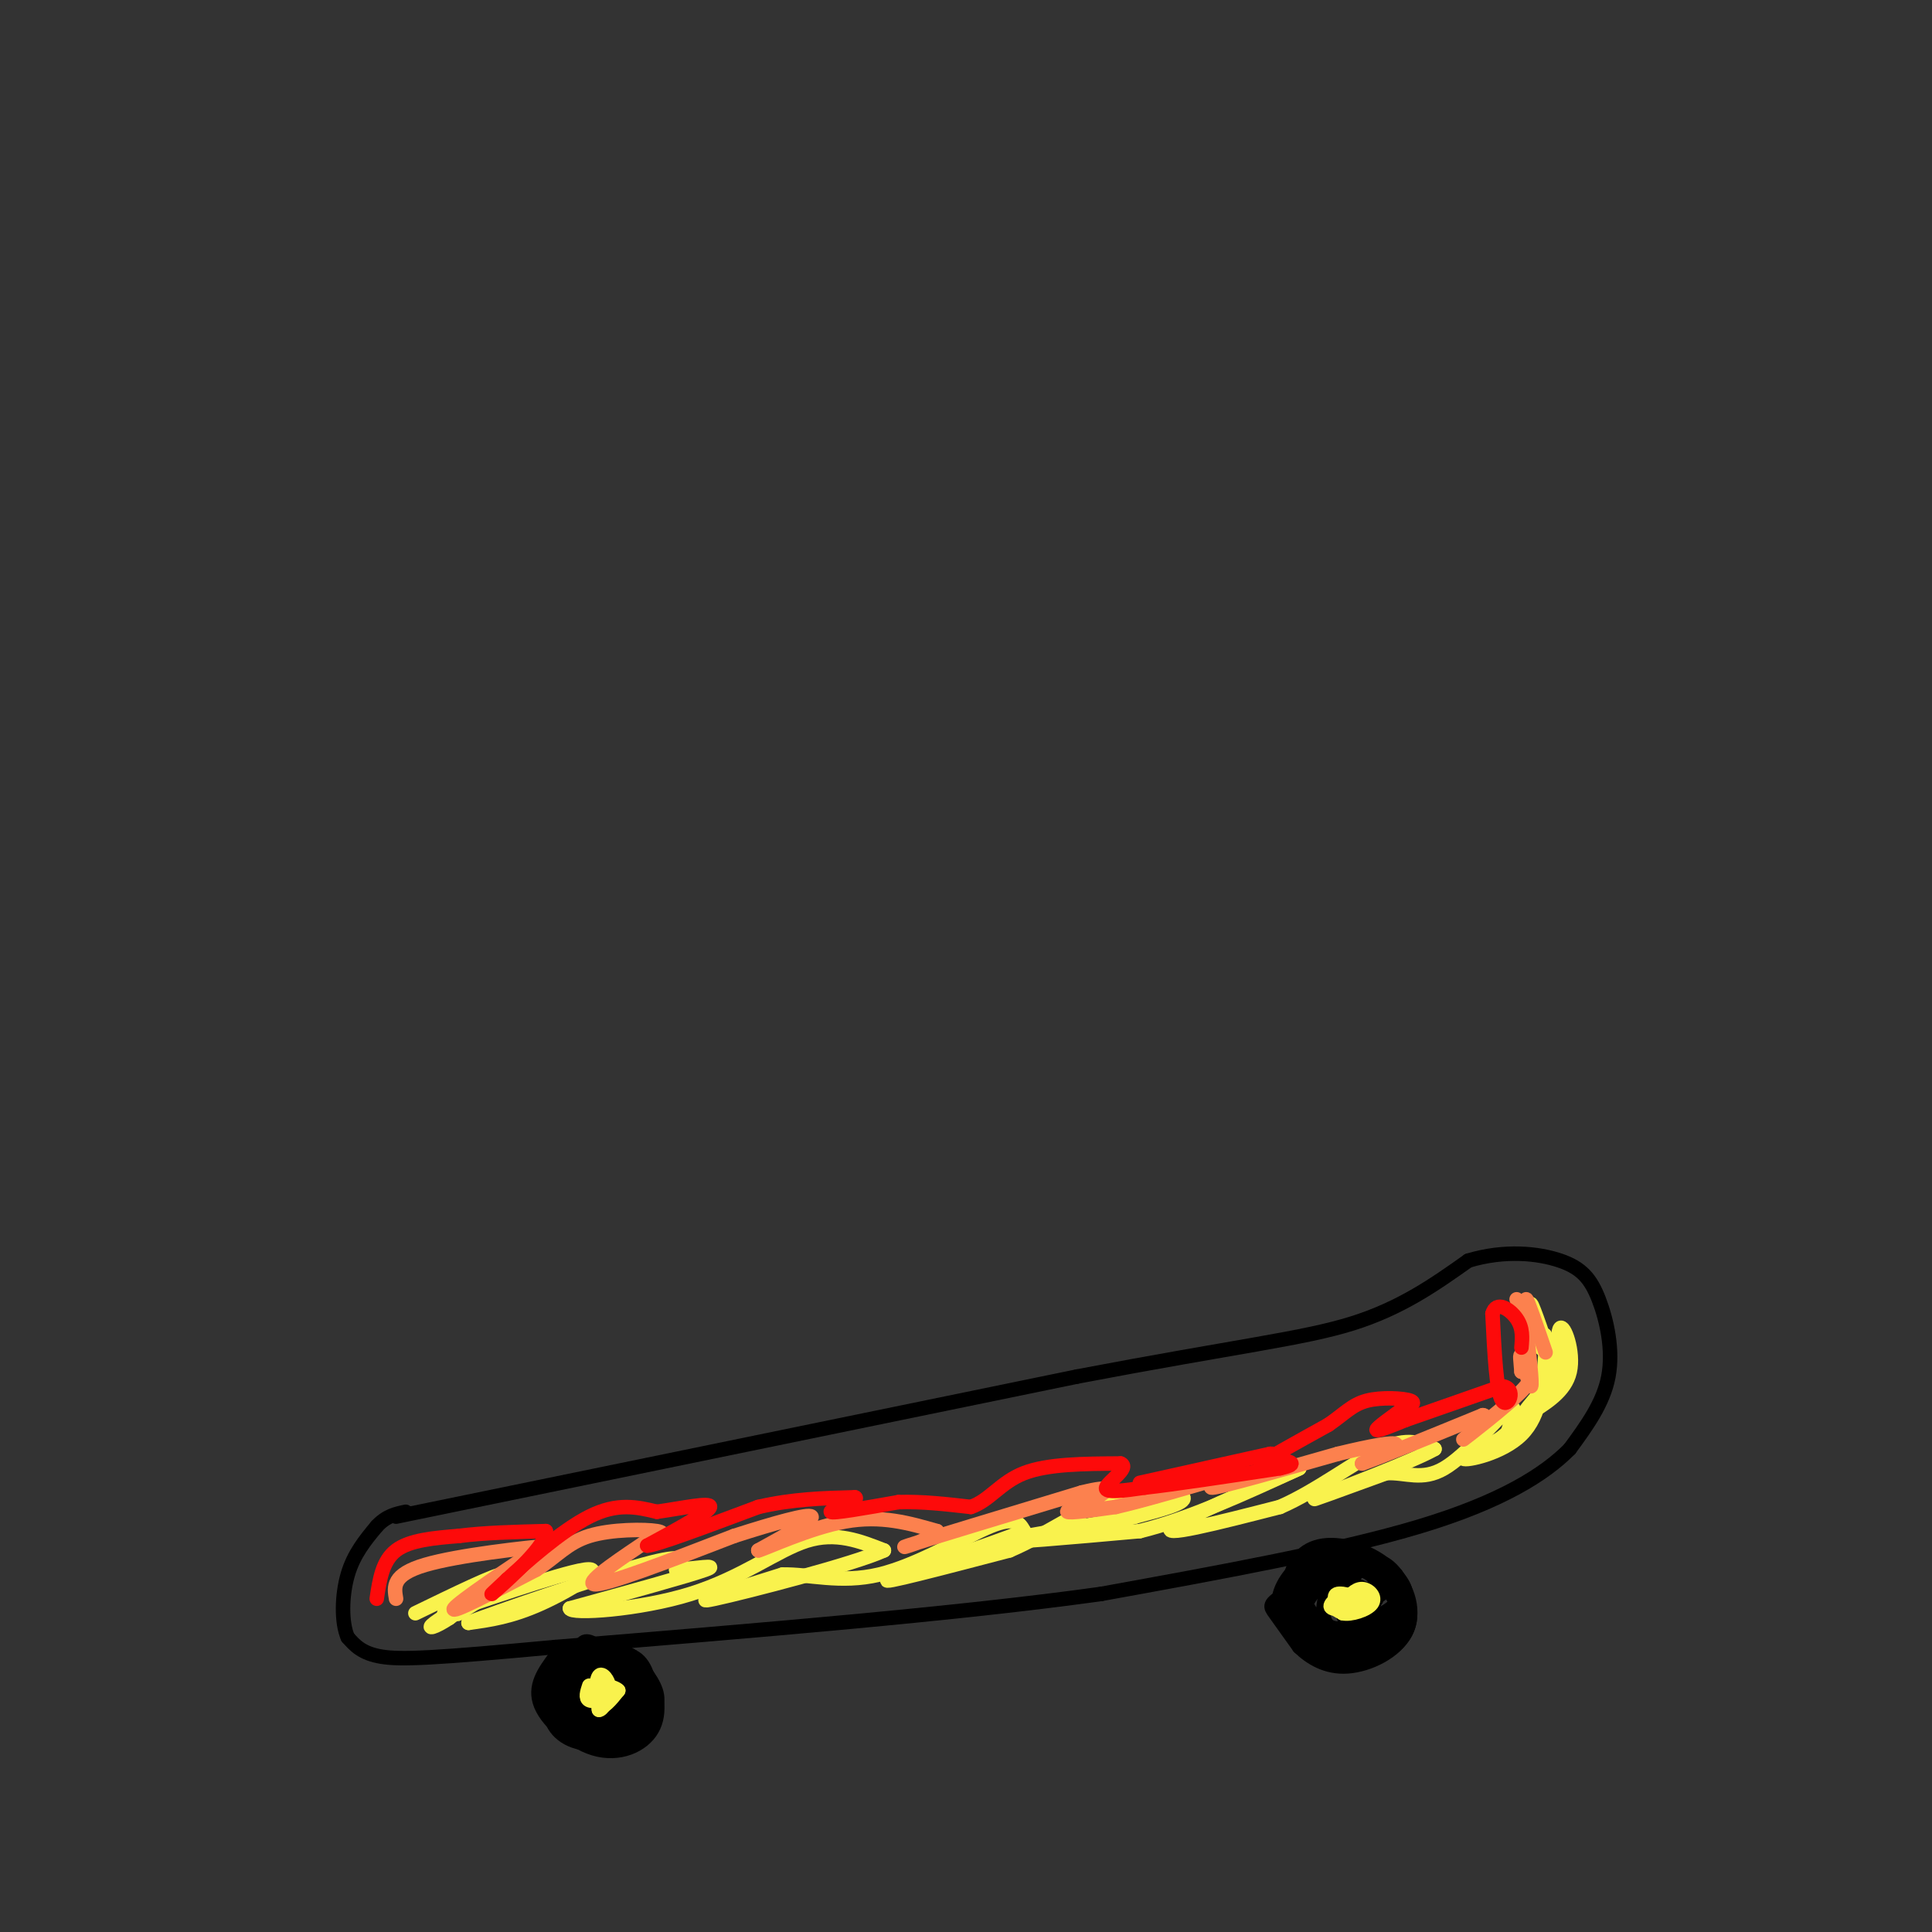 <svg viewBox='0 0 400 400' version='1.1' xmlns='http://www.w3.org/2000/svg' xmlns:xlink='http://www.w3.org/1999/xlink'><rect x="0" y="0" width="400" height="400" fill="#333333" stroke="none"/><g fill='none' stroke='#000000' stroke-width='3' stroke-linecap='round' stroke-linejoin='round'><path d='M82,314c0.000,0.000 141.000,-29.000 141,-29'/><path d='M223,285c33.533,-6.378 46.867,-7.822 57,-11c10.133,-3.178 17.067,-8.089 24,-13'/><path d='M304,261c7.589,-2.289 14.560,-1.510 19,0c4.440,1.510 6.349,3.753 8,8c1.651,4.247 3.043,10.499 2,16c-1.043,5.501 -4.522,10.250 -8,15'/><path d='M325,300c-5.200,5.267 -14.200,10.933 -31,16c-16.800,5.067 -41.400,9.533 -66,14'/><path d='M228,330c-29.833,4.167 -71.417,7.583 -113,11'/><path d='M115,341c-25.267,2.333 -31.933,2.667 -36,2c-4.067,-0.667 -5.533,-2.333 -7,-4'/><path d='M72,339c-1.356,-3.067 -1.244,-8.733 0,-13c1.244,-4.267 3.622,-7.133 6,-10'/><path d='M78,316c2.000,-2.167 4.000,-2.583 6,-3'/><path d='M115,343c-2.282,3.085 -4.565,6.169 -3,10c1.565,3.831 6.976,8.408 12,8c5.024,-0.408 9.660,-5.802 11,-9c1.340,-3.198 -0.617,-4.199 -3,-5c-2.383,-0.801 -5.191,-1.400 -8,-2'/><path d='M124,345c-2.282,-0.140 -3.988,0.510 -5,2c-1.012,1.490 -1.332,3.819 0,6c1.332,2.181 4.316,4.213 7,5c2.684,0.787 5.069,0.327 7,-1c1.931,-1.327 3.409,-3.522 3,-6c-0.409,-2.478 -2.704,-5.239 -5,-8'/><path d='M131,343c-2.652,-1.826 -6.782,-2.390 -11,-1c-4.218,1.390 -8.522,4.733 -8,9c0.522,4.267 5.872,9.459 11,11c5.128,1.541 10.034,-0.568 12,-4c1.966,-3.432 0.991,-8.188 -1,-11c-1.991,-2.812 -4.998,-3.680 -8,-4c-3.002,-0.320 -6.001,-0.091 -8,2c-1.999,2.091 -3.000,6.046 -4,10'/><path d='M114,355c0.400,3.084 3.400,5.794 8,6c4.600,0.206 10.801,-2.093 13,-5c2.199,-2.907 0.395,-6.421 -2,-9c-2.395,-2.579 -5.382,-4.223 -9,-4c-3.618,0.223 -7.868,2.311 -9,5c-1.132,2.689 0.854,5.977 3,8c2.146,2.023 4.451,2.779 7,2c2.549,-0.779 5.340,-3.094 6,-6c0.660,-2.906 -0.811,-6.402 -3,-8c-2.189,-1.598 -5.094,-1.299 -8,-1'/><path d='M120,343c-2.650,0.907 -5.275,3.675 -4,7c1.275,3.325 6.448,7.207 10,7c3.552,-0.207 5.482,-4.504 6,-7c0.518,-2.496 -0.376,-3.191 -3,-4c-2.624,-0.809 -6.979,-1.732 -9,-1c-2.021,0.732 -1.707,3.119 -1,5c0.707,1.881 1.808,3.257 4,4c2.192,0.743 5.475,0.854 8,0c2.525,-0.854 4.293,-2.673 3,-5c-1.293,-2.327 -5.646,-5.164 -10,-8'/><path d='M124,341c-2.448,-1.639 -3.567,-1.735 -4,1c-0.433,2.735 -0.180,8.302 1,11c1.180,2.698 3.285,2.527 6,2c2.715,-0.527 6.039,-1.411 7,-4c0.961,-2.589 -0.440,-6.883 -3,-8c-2.560,-1.117 -6.280,0.941 -10,3'/><path d='M275,322c-2.656,2.310 -5.312,4.620 -6,7c-0.688,2.380 0.591,4.831 2,7c1.409,2.169 2.949,4.058 6,4c3.051,-0.058 7.613,-2.062 10,-4c2.387,-1.938 2.600,-3.811 1,-6c-1.600,-2.189 -5.014,-4.694 -7,-6c-1.986,-1.306 -2.543,-1.412 -5,1c-2.457,2.412 -6.815,7.342 -7,11c-0.185,3.658 3.804,6.045 8,6c4.196,-0.045 8.598,-2.523 13,-5'/><path d='M290,337c2.126,-2.344 0.940,-5.705 -1,-9c-1.940,-3.295 -4.634,-6.523 -9,-6c-4.366,0.523 -10.406,4.796 -13,8c-2.594,3.204 -1.744,5.338 1,8c2.744,2.662 7.383,5.851 12,6c4.617,0.149 9.213,-2.742 11,-6c1.787,-3.258 0.766,-6.881 -1,-10c-1.766,-3.119 -4.278,-5.733 -9,-5c-4.722,0.733 -11.656,4.813 -15,7c-3.344,2.187 -3.098,2.482 -2,4c1.098,1.518 3.049,4.259 5,7'/><path d='M269,341c2.314,2.230 5.598,4.304 10,4c4.402,-0.304 9.923,-2.987 12,-7c2.077,-4.013 0.711,-9.356 -3,-13c-3.711,-3.644 -9.766,-5.588 -14,-5c-4.234,0.588 -6.645,3.709 -7,8c-0.355,4.291 1.347,9.752 5,12c3.653,2.248 9.258,1.283 13,0c3.742,-1.283 5.623,-2.884 6,-6c0.377,-3.116 -0.749,-7.747 -4,-10c-3.251,-2.253 -8.625,-2.126 -14,-2'/><path d='M273,322c-4.050,1.142 -7.176,4.996 -8,8c-0.824,3.004 0.655,5.159 3,7c2.345,1.841 5.558,3.367 9,4c3.442,0.633 7.115,0.373 10,-1c2.885,-1.373 4.982,-3.859 4,-7c-0.982,-3.141 -5.045,-6.937 -8,-9c-2.955,-2.063 -4.803,-2.391 -7,-2c-2.197,0.391 -4.743,1.503 -6,4c-1.257,2.497 -1.226,6.379 1,9c2.226,2.621 6.648,3.981 10,4c3.352,0.019 5.633,-1.303 7,-3c1.367,-1.697 1.819,-3.771 1,-6c-0.819,-2.229 -2.910,-4.615 -5,-7'/><path d='M284,323c-2.030,-1.635 -4.604,-2.223 -7,-2c-2.396,0.223 -4.613,1.257 -6,3c-1.387,1.743 -1.943,4.194 -1,7c0.943,2.806 3.386,5.967 7,7c3.614,1.033 8.398,-0.061 11,-1c2.602,-0.939 3.020,-1.722 2,-4c-1.020,-2.278 -3.479,-6.050 -6,-8c-2.521,-1.950 -5.104,-2.078 -7,0c-1.896,2.078 -3.106,6.361 -3,9c0.106,2.639 1.529,3.634 5,3c3.471,-0.634 8.992,-2.895 11,-5c2.008,-2.105 0.504,-4.052 -1,-6'/><path d='M289,326c-1.998,-1.496 -6.493,-2.237 -9,-2c-2.507,0.237 -3.024,1.450 -3,4c0.024,2.550 0.591,6.435 2,8c1.409,1.565 3.661,0.810 5,1c1.339,0.190 1.764,1.327 3,0c1.236,-1.327 3.284,-5.116 2,-8c-1.284,-2.884 -5.899,-4.861 -8,-4c-2.101,0.861 -1.687,4.561 -1,7c0.687,2.439 1.646,3.618 4,3c2.354,-0.618 6.101,-3.034 6,-5c-0.101,-1.966 -4.051,-3.483 -8,-5'/><path d='M282,325c-2.030,0.529 -3.105,4.350 -3,7c0.105,2.650 1.388,4.127 4,4c2.612,-0.127 6.551,-1.859 7,-4c0.449,-2.141 -2.591,-4.692 -5,-6c-2.409,-1.308 -4.186,-1.374 -5,0c-0.814,1.374 -0.666,4.189 0,6c0.666,1.811 1.849,2.620 3,2c1.151,-0.620 2.272,-2.667 1,-4c-1.272,-1.333 -4.935,-1.952 -6,-1c-1.065,0.952 0.467,3.476 2,6'/><path d='M280,335c2.832,0.795 8.912,-0.218 9,-3c0.088,-2.782 -5.816,-7.334 -8,-7c-2.184,0.334 -0.647,5.553 1,7c1.647,1.447 3.405,-0.880 3,-2c-0.405,-1.120 -2.973,-1.034 -3,-1c-0.027,0.034 2.486,0.017 5,0'/><path d='M287,329c-0.608,1.043 -4.627,3.650 -7,4c-2.373,0.350 -3.100,-1.556 -3,-3c0.100,-1.444 1.027,-2.427 3,-2c1.973,0.427 4.992,2.265 5,3c0.008,0.735 -2.996,0.368 -6,0'/><path d='M119,351c1.164,-1.678 2.328,-3.357 3,-2c0.672,1.357 0.853,5.749 0,6c-0.853,0.251 -2.740,-3.640 -2,-6c0.740,-2.360 4.107,-3.190 6,-2c1.893,1.190 2.311,4.402 1,6c-1.311,1.598 -4.353,1.584 -4,0c0.353,-1.584 4.101,-4.738 6,-5c1.899,-0.262 1.950,2.369 2,5'/><path d='M131,353c-1.560,1.575 -6.459,3.013 -8,2c-1.541,-1.013 0.278,-4.478 2,-5c1.722,-0.522 3.348,1.898 3,3c-0.348,1.102 -2.671,0.886 -3,0c-0.329,-0.886 1.335,-2.443 3,-4'/><path d='M128,349c0.841,0.334 1.444,3.169 0,4c-1.444,0.831 -4.934,-0.341 -6,-2c-1.066,-1.659 0.292,-3.806 2,-4c1.708,-0.194 3.768,1.563 3,2c-0.768,0.437 -4.362,-0.447 -5,0c-0.638,0.447 1.681,2.223 4,4'/><path d='M124,351c0.824,1.311 1.648,2.622 1,3c-0.648,0.378 -2.769,-0.177 -3,-2c-0.231,-1.823 1.427,-4.913 3,-6c1.573,-1.087 3.063,-0.170 3,2c-0.063,2.170 -1.677,5.592 -3,5c-1.323,-0.592 -2.356,-5.198 -1,-7c1.356,-1.802 5.102,-0.801 6,1c0.898,1.801 -1.051,4.400 -3,7'/><path d='M127,354c-0.500,1.167 -0.250,0.583 0,0'/><path d='M123,348c2.000,2.083 4.000,4.167 4,4c0.000,-0.167 -2.000,-2.583 -4,-5'/><path d='M123,347c-0.167,0.000 1.417,2.500 3,5'/><path d='M123,349c0.000,0.000 4.000,5.000 4,5'/><path d='M124,344c0.000,0.000 4.000,9.000 4,9'/><path d='M127,345c0.000,0.000 1.000,7.000 1,7'/><path d='M123,345c0.000,0.000 3.000,8.000 3,8'/></g>
<g fill='none' stroke='#F9F24D' stroke-width='3' stroke-linecap='round' stroke-linejoin='round'><path d='M278,330c-1.679,1.298 -3.357,2.595 -2,3c1.357,0.405 5.750,-0.083 6,-1c0.250,-0.917 -3.643,-2.262 -5,-2c-1.357,0.262 -0.179,2.131 1,4'/><path d='M278,334c1.583,0.381 5.042,-0.667 6,-2c0.958,-1.333 -0.583,-2.952 -2,-3c-1.417,-0.048 -2.708,1.476 -4,3'/><path d='M123,349c1.470,0.423 2.940,0.845 3,0c0.060,-0.845 -1.292,-2.958 -2,-2c-0.708,0.958 -0.774,4.988 0,6c0.774,1.012 2.387,-0.994 4,-3'/><path d='M128,350c-0.727,-0.860 -4.545,-1.509 -5,-1c-0.455,0.509 2.455,2.175 3,2c0.545,-0.175 -1.273,-2.193 -2,-2c-0.727,0.193 -0.364,2.596 0,5'/><path d='M124,354c0.578,0.111 2.022,-2.111 2,-3c-0.022,-0.889 -1.511,-0.444 -3,0'/><path d='M122,349c-0.429,1.299 -0.857,2.597 0,3c0.857,0.403 3.000,-0.091 3,-1c-0.000,-0.909 -2.144,-2.233 -2,-2c0.144,0.233 2.577,2.024 3,2c0.423,-0.024 -1.165,-1.864 -2,-2c-0.835,-0.136 -0.918,1.432 -1,3'/><path d='M280,330c-1.931,0.557 -3.863,1.113 -4,2c-0.137,0.887 1.520,2.104 3,2c1.480,-0.104 2.783,-1.528 2,-2c-0.783,-0.472 -3.652,0.008 -4,0c-0.348,-0.008 1.826,-0.504 4,-1'/><path d='M281,331c0.500,0.167 -0.250,1.083 -1,2'/><path d='M86,334c8.417,-4.083 16.833,-8.167 18,-8c1.167,0.167 -4.917,4.583 -11,9'/><path d='M93,335c-3.000,2.000 -5.000,2.500 -3,1c2.000,-1.500 8.000,-5.000 10,-6c2.000,-1.000 0.000,0.500 -2,2'/><path d='M98,332c-1.452,1.048 -4.083,2.667 -3,2c1.083,-0.667 5.881,-3.619 6,-4c0.119,-0.381 -4.440,1.810 -9,4'/><path d='M92,334c5.524,-1.786 23.833,-8.250 29,-9c5.167,-0.750 -2.810,4.214 -9,7c-6.190,2.786 -10.595,3.393 -15,4'/><path d='M97,336c5.356,-2.089 26.244,-9.311 36,-12c9.756,-2.689 8.378,-0.844 7,1'/><path d='M140,325c3.667,-0.200 9.333,-1.200 6,0c-3.333,1.200 -15.667,4.600 -28,8'/><path d='M118,333c0.083,1.238 14.292,0.333 25,-3c10.708,-3.333 17.917,-9.095 24,-11c6.083,-1.905 11.042,0.048 16,2'/><path d='M183,321c-5.911,2.756 -28.689,8.644 -35,10c-6.311,1.356 3.844,-1.822 14,-5'/><path d='M162,326c5.405,-0.167 11.917,1.917 20,0c8.083,-1.917 17.738,-7.833 23,-10c5.262,-2.167 6.131,-0.583 7,1'/><path d='M212,317c-6.244,2.644 -25.356,8.756 -28,10c-2.644,1.244 11.178,-2.378 25,-6'/><path d='M209,321c7.893,-3.369 15.125,-8.792 22,-11c6.875,-2.208 13.393,-1.202 14,0c0.607,1.202 -4.696,2.601 -10,4'/><path d='M235,314c-8.800,1.822 -25.800,4.378 -27,5c-1.200,0.622 13.400,-0.689 28,-2'/><path d='M236,317c10.167,-2.500 21.583,-7.750 33,-13'/><path d='M269,304c-1.622,0.822 -22.178,9.378 -26,12c-3.822,2.622 9.089,-0.689 22,-4'/><path d='M265,312c7.600,-3.289 15.600,-9.511 21,-12c5.400,-2.489 8.200,-1.244 11,0'/><path d='M297,300c-4.244,2.444 -20.356,8.556 -24,10c-3.644,1.444 5.178,-1.778 14,-5'/><path d='M287,305c4.107,-0.226 7.375,1.708 12,-1c4.625,-2.708 10.607,-10.060 13,-12c2.393,-1.940 1.196,1.530 0,5'/><path d='M312,297c-2.690,2.000 -9.417,4.500 -9,5c0.417,0.500 7.976,-1.000 12,-5c4.024,-4.000 4.512,-10.500 5,-17'/><path d='M320,280c0.532,-3.656 -0.639,-4.297 0,-3c0.639,1.297 3.089,4.533 2,8c-1.089,3.467 -5.716,7.164 -6,7c-0.284,-0.164 3.776,-4.190 5,-7c1.224,-2.810 -0.388,-4.405 -2,-6'/><path d='M319,279c-0.978,-3.556 -2.422,-9.444 -2,-9c0.422,0.444 2.711,7.222 5,14'/><path d='M322,284c0.774,-0.298 0.208,-8.042 1,-9c0.792,-0.958 2.940,4.869 2,9c-0.940,4.131 -4.970,6.565 -9,9'/><path d='M316,293c-0.244,0.556 3.644,-2.556 3,-2c-0.644,0.556 -5.822,4.778 -11,9'/></g>
<g fill='none' stroke='#FC814E' stroke-width='3' stroke-linecap='round' stroke-linejoin='round'><path d='M82,331c-0.422,-2.489 -0.844,-4.978 6,-7c6.844,-2.022 20.956,-3.578 26,-4c5.044,-0.422 1.022,0.289 -3,1'/><path d='M111,321c-5.000,3.178 -16.000,10.622 -17,12c-1.000,1.378 8.000,-3.311 17,-8'/><path d='M111,325c4.262,-2.738 6.417,-5.583 11,-7c4.583,-1.417 11.595,-1.405 14,-1c2.405,0.405 0.202,1.202 -2,2'/><path d='M134,319c-4.044,2.756 -13.156,8.644 -11,9c2.156,0.356 15.578,-4.822 29,-10'/><path d='M152,318c8.556,-2.756 15.444,-4.644 16,-4c0.556,0.644 -5.222,3.822 -11,7'/><path d='M157,321c1.444,-0.333 10.556,-4.667 18,-6c7.444,-1.333 13.222,0.333 19,2'/><path d='M194,317c0.022,1.467 -9.422,4.133 -6,3c3.422,-1.133 19.711,-6.067 36,-11'/><path d='M224,309c6.726,-1.667 5.542,-0.333 3,1c-2.542,1.333 -6.440,2.667 -6,3c0.440,0.333 5.220,-0.333 10,-1'/><path d='M231,312c5.833,-1.333 15.417,-4.167 25,-7'/><path d='M256,305c1.622,-0.111 -6.822,3.111 -5,3c1.822,-0.111 13.911,-3.556 26,-7'/><path d='M277,301c7.022,-1.711 11.578,-2.489 12,-2c0.422,0.489 -3.289,2.244 -7,4'/><path d='M282,303c3.000,-1.000 14.000,-5.500 25,-10'/><path d='M307,293c2.250,0.131 -4.625,5.458 -4,5c0.625,-0.458 8.750,-6.702 12,-10c3.250,-3.298 1.625,-3.649 0,-4'/><path d='M315,284c-0.131,-1.798 -0.458,-4.292 0,-3c0.458,1.292 1.702,6.369 2,6c0.298,-0.369 -0.351,-6.185 -1,-12'/><path d='M316,275c-0.733,-3.467 -2.067,-6.133 -2,-6c0.067,0.133 1.533,3.067 3,6'/><path d='M317,275c0.067,-0.889 -1.267,-6.111 -1,-6c0.267,0.111 2.133,5.556 4,11'/></g>
<g fill='none' stroke='#FD0A0A' stroke-width='3' stroke-linecap='round' stroke-linejoin='round'><path d='M78,331c0.583,-3.917 1.167,-7.833 4,-10c2.833,-2.167 7.917,-2.583 13,-3'/><path d='M95,318c5.167,-0.667 11.583,-0.833 18,-1'/><path d='M113,317c0.489,2.600 -7.289,9.600 -10,12c-2.711,2.400 -0.356,0.200 2,-2'/><path d='M105,327c3.467,-3.156 11.133,-10.044 17,-13c5.867,-2.956 9.933,-1.978 14,-1'/><path d='M136,313c5.200,-0.733 11.200,-2.067 11,-1c-0.200,1.067 -6.600,4.533 -13,8'/><path d='M134,320c1.667,0.000 12.333,-4.000 23,-8'/><path d='M157,312c7.167,-1.667 13.583,-1.833 20,-2'/><path d='M177,310c1.378,0.444 -5.178,2.556 -5,3c0.178,0.444 7.089,-0.778 14,-2'/><path d='M186,311c4.833,-0.167 9.917,0.417 15,1'/><path d='M201,312c3.889,-1.311 6.111,-5.089 11,-7c4.889,-1.911 12.444,-1.956 20,-2'/><path d='M232,303c2.089,0.800 -2.689,3.800 -3,5c-0.311,1.200 3.844,0.600 8,0'/><path d='M237,308c6.000,-0.667 17.000,-2.333 28,-4'/><path d='M265,304c4.500,-1.000 1.750,-1.500 -1,-2'/><path d='M236,307c0.000,0.000 27.000,-6.000 27,-6'/><path d='M263,301c3.133,-0.133 -2.533,2.533 -2,2c0.533,-0.533 7.267,-4.267 14,-8'/><path d='M275,295c3.417,-2.345 4.958,-4.208 8,-5c3.042,-0.792 7.583,-0.512 9,0c1.417,0.512 -0.292,1.256 -2,2'/><path d='M290,292c-1.689,1.289 -4.911,3.511 -5,4c-0.089,0.489 2.956,-0.756 6,-2'/><path d='M291,294c4.333,-1.500 12.167,-4.250 20,-7'/><path d='M311,287c3.200,0.378 1.200,4.822 0,3c-1.200,-1.822 -1.600,-9.911 -2,-18'/><path d='M309,272c0.756,-2.844 3.644,-0.956 5,1c1.356,1.956 1.178,3.978 1,6'/></g>
</svg>